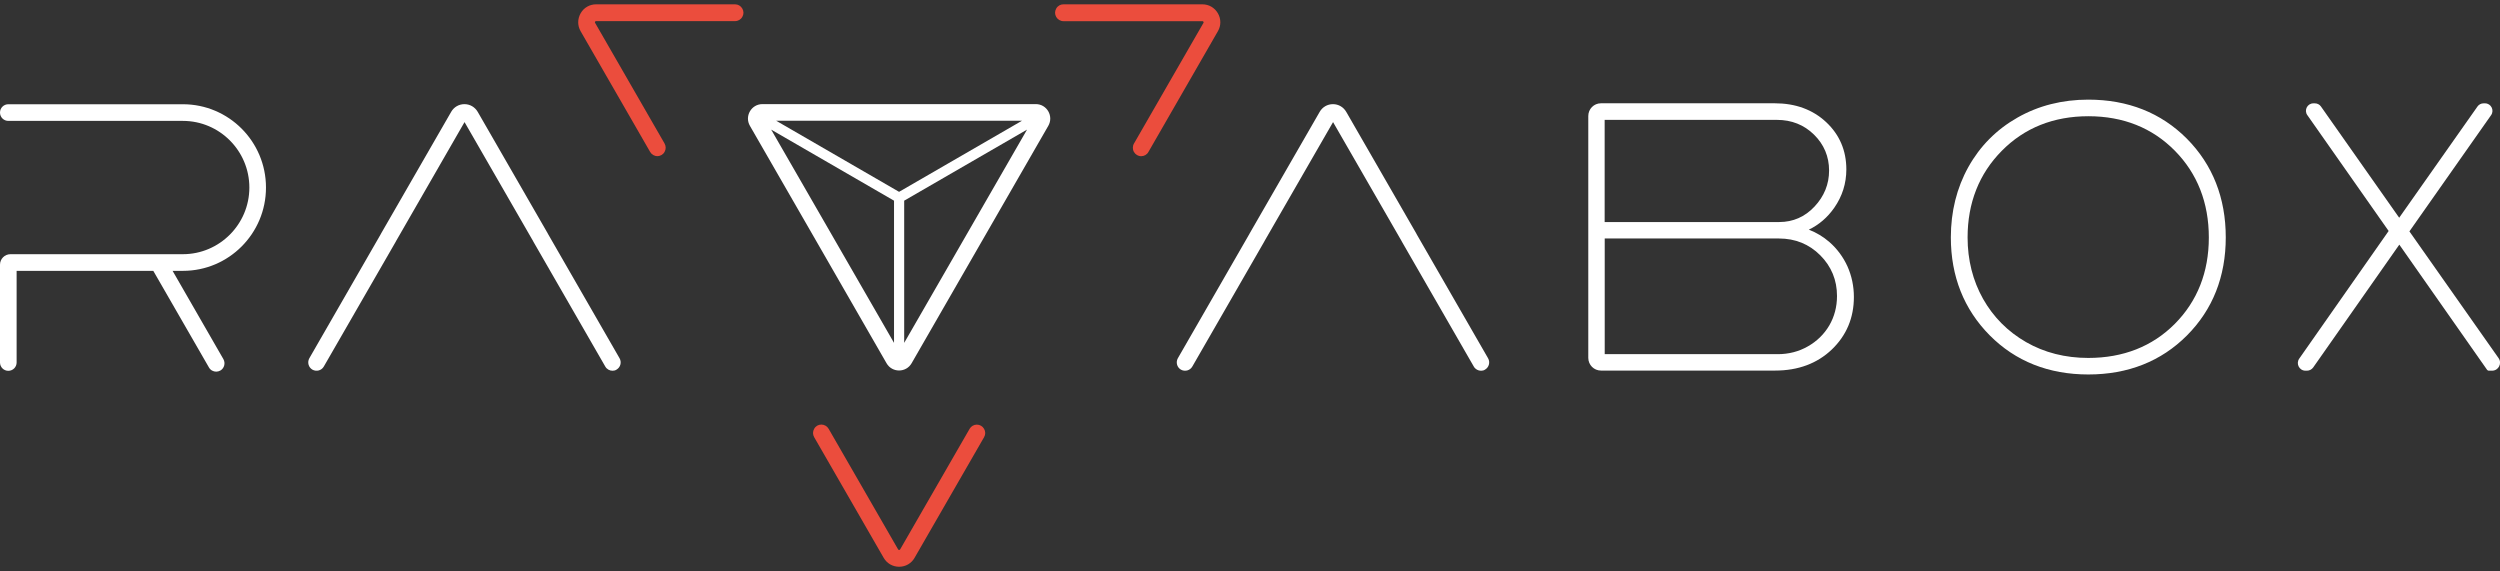 <svg xmlns="http://www.w3.org/2000/svg" width="359" height="82" viewBox="0 0 359 82" fill="none"><rect x="0" y="0" width="359" height="82" fill="#333333" stroke="none"/><path d="M141.314 61.583C141.093 61.206 140.708 60.976 140.276 60.976C139.845 60.976 139.45 61.206 139.239 61.574L129.261 78.892C129.234 78.929 129.206 78.975 129.114 78.975C129.023 78.975 128.995 78.929 128.968 78.892L118.99 61.574C118.779 61.206 118.375 60.967 117.952 60.967C117.521 60.967 117.126 61.188 116.915 61.574C116.695 61.951 116.695 62.402 116.915 62.78L126.893 80.098C127.361 80.908 128.187 81.386 129.114 81.386C130.042 81.386 130.877 80.908 131.336 80.098L141.314 62.78C141.534 62.411 141.534 61.961 141.314 61.583Z" fill="#EB4D3D"></path><path d="M174.889 1.909C174.421 1.1 173.595 0.621 172.668 0.621H152.71C152.279 0.621 151.884 0.842 151.673 1.228C151.453 1.606 151.453 2.057 151.673 2.434C151.884 2.802 152.288 3.041 152.71 3.041H172.668C172.714 3.041 172.769 3.05 172.815 3.124C172.861 3.198 172.842 3.253 172.815 3.29L162.836 20.617C162.625 20.985 162.625 21.455 162.836 21.823C163.056 22.2 163.442 22.43 163.873 22.43C164.305 22.43 164.7 22.209 164.911 21.823L174.889 4.486C175.358 3.676 175.358 2.719 174.889 1.909Z" fill="#EB4D3D"></path><path d="M106.595 1.228C106.375 0.851 105.989 0.621 105.558 0.621H85.6C84.673 0.621 83.838 1.1 83.379 1.909C82.92 2.719 82.911 3.676 83.379 4.486L93.358 21.814C93.578 22.191 93.964 22.421 94.395 22.421C94.826 22.421 95.221 22.191 95.432 21.814C95.644 21.445 95.644 20.976 95.432 20.608L85.454 3.28C85.426 3.244 85.408 3.188 85.454 3.115C85.499 3.041 85.555 3.032 85.6 3.032H105.558C105.989 3.032 106.384 2.802 106.595 2.425C106.816 2.057 106.816 1.606 106.595 1.228Z" fill="#EB4D3D"></path><path d="M212.676 53.238C212.263 53.238 211.86 53.026 211.639 52.64L201.313 34.705C201.294 34.677 201.276 34.64 201.267 34.613L191.427 17.534L181.586 34.613C181.568 34.64 181.559 34.677 181.541 34.705L171.214 52.64C170.884 53.21 170.158 53.403 169.58 53.081C169.011 52.75 168.818 52.023 169.139 51.443L179.411 33.6C179.429 33.573 179.439 33.536 179.457 33.508L189.508 16.061C189.903 15.371 190.619 14.957 191.408 14.957C191.417 14.957 191.417 14.957 191.417 14.957C192.207 14.957 192.914 15.371 193.318 16.061L203.369 33.508C203.387 33.536 203.405 33.573 203.415 33.6L203.497 33.748L213.686 51.443C214.017 52.014 213.824 52.75 213.246 53.081C213.08 53.192 212.878 53.238 212.676 53.238Z" fill="white"></path><path d="M87.958 53.238C87.545 53.238 87.141 53.026 86.921 52.64L76.594 34.705C76.576 34.677 76.557 34.64 76.548 34.613L66.708 17.534L56.877 34.613C56.859 34.64 56.849 34.677 56.831 34.705L46.495 52.64C46.165 53.21 45.44 53.403 44.861 53.081C44.292 52.75 44.099 52.023 44.421 51.443L54.692 33.6C54.711 33.573 54.72 33.536 54.738 33.508L64.789 16.061C65.184 15.371 65.9 14.957 66.689 14.957H66.699C67.488 14.957 68.195 15.371 68.599 16.061L78.65 33.508C78.668 33.536 78.687 33.573 78.696 33.6L88.967 51.443C89.298 52.014 89.105 52.75 88.527 53.081C88.371 53.192 88.16 53.238 87.958 53.238Z" fill="white"></path><path d="M148.741 14.949H129.116H109.491C107.885 14.949 106.884 16.688 107.692 18.078L117.505 35.12L127.308 52.163C127.712 52.862 128.41 53.202 129.107 53.202C129.805 53.202 130.512 52.853 130.906 52.163L140.719 35.12L150.531 18.078C151.339 16.688 150.339 14.949 148.741 14.949ZM146.75 17.342L129.107 27.547L111.465 17.342H129.107H146.75ZM119.561 33.924L110.74 18.612L128.382 28.817V49.236L119.561 33.924ZM138.663 33.924L129.841 49.236V28.817L147.484 18.612L138.663 33.924Z" fill="white"></path><path d="M38.195 26.931C38.195 20.324 32.852 14.969 26.262 14.969H1.193C0.532 14.969 0 15.502 0 16.165C0 16.828 0.532 17.361 1.193 17.361H26.262C31.531 17.361 35.808 21.659 35.808 26.931C35.808 32.204 31.521 36.502 26.262 36.502H2.387H1.505C0.679 36.502 0 37.173 0 38.011V52.053C0 52.716 0.532 53.249 1.193 53.249C1.854 53.249 2.387 52.716 2.387 52.053V38.894H22.012L30.007 52.771C30.227 53.157 30.631 53.369 31.044 53.369C31.246 53.369 31.448 53.314 31.641 53.213C32.21 52.881 32.403 52.154 32.081 51.575L24.784 38.894H26.28C32.852 38.894 38.195 33.539 38.195 26.931Z" fill="white"></path><path d="M262.711 34.764C261.821 33.991 260.83 33.393 259.746 32.979C261.206 32.279 262.436 31.221 263.409 29.822C264.556 28.175 265.135 26.325 265.135 24.329C265.135 21.623 264.162 19.341 262.234 17.537C260.316 15.743 257.837 14.832 254.863 14.832H229.896C228.886 14.832 228.078 15.651 228.078 16.654V51.392C228.078 52.404 228.895 53.214 229.896 53.214H254.918C258.213 53.214 260.949 52.193 263.051 50.187C265.153 48.171 266.218 45.641 266.218 42.65C266.218 41.104 265.906 39.623 265.3 38.261C264.685 36.908 263.813 35.73 262.711 34.764ZM259.6 49.745C258.296 50.49 256.846 50.858 255.295 50.858H230.437V34.248H255.46C257.8 34.248 259.792 35.058 261.389 36.659C262.987 38.261 263.794 40.221 263.794 42.503C263.794 44.058 263.418 45.475 262.684 46.736C261.94 47.996 260.903 49.009 259.6 49.745ZM255.506 31.884H230.428V17.215H255.175C257.268 17.215 259.058 17.924 260.49 19.332C261.922 20.74 262.656 22.47 262.656 24.494C262.656 26.445 261.949 28.194 260.563 29.666C259.186 31.138 257.479 31.884 255.506 31.884Z" fill="white"></path><path d="M299.876 14.307C296.14 14.307 292.725 15.172 289.715 16.883C286.695 18.595 284.326 20.987 282.656 23.987C280.985 26.987 280.141 30.383 280.141 34.091C280.141 39.686 282.022 44.416 285.722 48.152C289.421 51.879 294.185 53.774 299.885 53.774C305.576 53.774 310.34 51.888 314.039 48.179C317.739 44.471 319.62 39.732 319.62 34.091C319.62 28.423 317.739 23.656 314.039 19.92C310.331 16.193 305.567 14.307 299.876 14.307ZM299.876 51.4C296.581 51.4 293.57 50.636 290.945 49.127C288.319 47.618 286.245 45.529 284.767 42.916C283.298 40.303 282.546 37.33 282.546 34.1C282.546 29.14 284.198 24.953 287.456 21.659C290.715 18.356 294.901 16.69 299.894 16.69C304.888 16.69 309.064 18.356 312.305 21.641C315.545 24.926 317.188 29.122 317.188 34.109C317.188 39.069 315.545 43.238 312.305 46.505C309.083 49.744 304.897 51.4 299.876 51.4Z" fill="white"></path><path d="M345.992 33.226L357.724 16.533C358.219 15.825 357.714 14.84 356.851 14.84H356.64C356.292 14.84 355.97 15.005 355.768 15.291L344.524 31.266L333.288 15.291C333.086 15.005 332.765 14.84 332.416 14.84H332.205C331.333 14.84 330.828 15.825 331.333 16.533L343.009 33.17L330.168 51.501C329.663 52.228 330.177 53.231 331.067 53.231H331.278C331.636 53.231 331.967 53.056 332.178 52.762L344.542 35.13L357.136 53.093L357.164 53.13C357.246 53.194 357.274 53.203 357.356 53.231H357.861C358.788 53.231 359.33 52.182 358.797 51.427L345.992 33.226Z" fill="white"></path></svg>